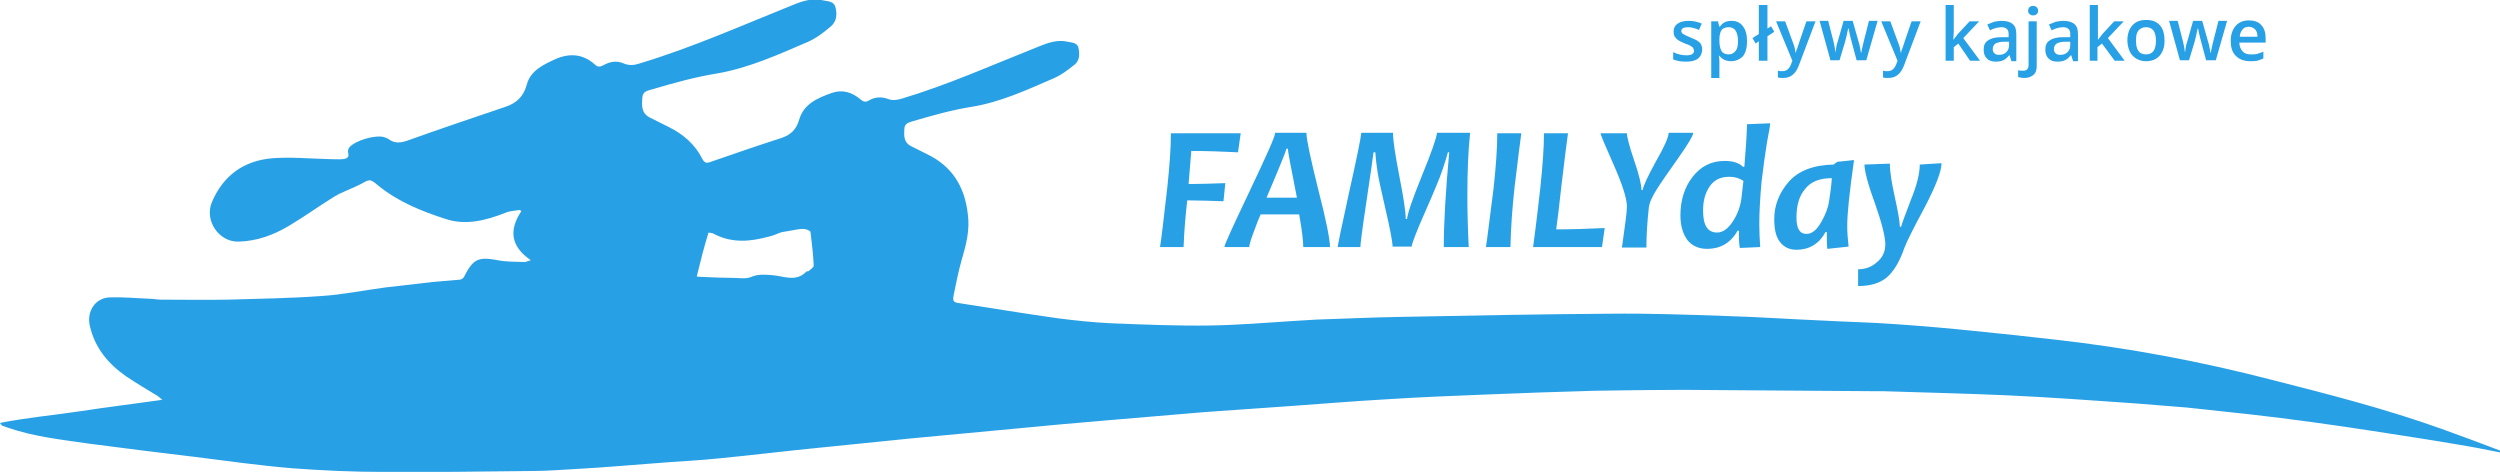 <?xml version="1.0" encoding="utf-8"?>
<!-- Generator: Adobe Illustrator 24.2.0, SVG Export Plug-In . SVG Version: 6.00 Build 0)  -->
<!DOCTYPE svg PUBLIC "-//W3C//DTD SVG 1.1//EN" "http://www.w3.org/Graphics/SVG/1.1/DTD/svg11.dtd">
<svg version="1.1" id="Warstwa_1" xmlns:x="http://ns.adobe.com/Extensibility/1.0/" xmlns:i="http://ns.adobe.com/AdobeIllustrator/10.0/" xmlns:graph="http://ns.adobe.com/Graphs/1.0/"
	 xmlns="http://www.w3.org/2000/svg" xmlns:xlink="http://www.w3.org/1999/xlink" x="0px" y="0px" width="551.5px" height="104.1px"
	 viewBox="0 0 551.5 104.1" style="enable-background:new 0 0 551.5 104.1;" xml:space="preserve">
<style type="text/css">
	.st0{fill:#28A0E5;}
</style>
<path class="st0" d="M551.5,99.8c-3-0.6-6-1.2-9.1-1.7c-5.8-1-11.7-1.9-17.5-2.8c-5-0.8-10-1.5-15-2.2c-4.5-0.6-9.1-1.2-13.6-1.7
	c-4.6-0.5-9.2-1-13.9-1.5c-3.7-0.3-7.5-0.6-11.2-0.9c-4.8-0.3-9.6-0.7-14.5-1c-4.7-0.3-9.4-0.6-14.1-0.8c-9-0.4-18-0.6-27.1-0.9
	c-0.6,0-1.1,0-1.7,0c-14.1-0.1-28.3-0.2-42.4-0.3c-6.5,0-13.1,0.1-19.6,0.2c-7.7,0.2-15.5,0.5-23.2,0.8c-7.7,0.3-15.4,0.6-23,1.1
	c-7.1,0.4-14.2,1-21.3,1.5c-6.2,0.4-12.3,0.9-18.5,1.3c-7.1,0.6-14.2,1.2-21.3,1.8c-7,0.6-14,1.2-21,1.9c-7.5,0.7-14.9,1.4-22.4,2.1
	c-6.9,0.7-13.8,1.4-20.7,2.1c-7.2,0.7-14.4,1.6-21.6,2.3c-4.8,0.5-9.6,0.7-14.4,1.1c-5.5,0.4-10.9,0.9-16.4,1.2
	c-3.6,0.2-7.2,0.5-10.7,0.5c-10.9,0.1-21.8,0.3-32.7,0.2c-6.7,0-13.4-0.3-20.1-0.8c-7.2-0.6-14.3-1.6-21.4-2.5
	c-7.7-0.9-15.5-1.9-23.2-2.9C13.8,97,7.6,96.4,1.6,94.3c-0.4-0.1-0.7-0.3-1.1-0.4c-0.1,0-0.2-0.2-0.5-0.6c6-1.2,11.9-1.7,17.8-2.6
	c5.9-0.9,11.7-1.6,18-2.5c-0.6-0.5-0.8-0.7-1.1-0.9c-2.3-1.4-4.7-2.8-6.9-4.3c-4-2.8-6.9-6.3-8-11.2c-0.7-3.2,1.3-6.2,4.6-6.2
	c2.9-0.1,5.8,0.2,8.6,0.3c0.8,0,1.6,0.2,2.5,0.2c4.9,0,9.9,0.1,14.8,0c6.9-0.2,13.7-0.3,20.6-0.8c4.8-0.3,9.5-1.3,14.2-1.9
	c3.5-0.4,6.9-0.8,10.4-1.2c2-0.2,4-0.3,5.9-0.5c0.4,0,0.9-0.4,1-0.7c2-3.9,3.1-4.4,7.4-3.6c1.9,0.4,3.9,0.3,5.9,0.4
	c0.3,0,0.7-0.2,1.4-0.4c-4.4-3-4.9-6.6-2.1-10.8c-0.1-0.1-0.2-0.2-0.3-0.3c-1,0.2-2.2,0.2-3.1,0.6c-4.3,1.7-8.8,2.9-13.3,1.4
	c-5.3-1.7-10.5-3.8-14.9-7.4c-1.8-1.5-1.8-1.4-3.8-0.3c-1.9,1-4.1,1.7-5.9,2.8c-3.4,2.1-6.7,4.5-10.1,6.5c-3.4,2-7,3.3-11,3.4
	c-4.3,0.1-7.5-4.6-5.9-8.6c2.5-6,7.1-9.3,13.5-9.8c4.1-0.3,8.3,0.1,12.4,0.2c1,0,2.1,0.1,3.1,0c0.8-0.1,1.4-0.4,1.1-1.4
	c-0.1-0.3,0-0.8,0.2-1.1c1.2-1.6,6-3,7.9-2.3c0.2,0.1,0.5,0.2,0.7,0.3c1.5,1.2,3,0.9,4.6,0.3c7-2.5,14.1-4.9,21.2-7.3
	c2.5-0.8,4.1-2.3,4.8-4.9c0.8-3.1,3.6-4.4,6.2-5.6c3.1-1.4,6.1-1.3,8.8,1.1c0.6,0.6,1.1,0.6,1.9,0.2c1.4-0.8,2.9-1.1,4.5-0.4
	c1.2,0.5,2.3,0.4,3.5,0c11.6-3.5,22.6-8.4,33.8-12.9c2.2-0.9,4.4-1.6,6.8-1c1,0.2,2.3,0.2,2.6,1.5c0.4,1.5,0.3,3.1-1,4.2
	c-1.5,1.3-3.2,2.6-5,3.4c-6.5,2.8-13.1,5.8-20.1,7c-4.9,0.8-9.6,2.1-14.3,3.5c-1,0.3-2.1,0.4-2.2,1.8c-0.1,1.7-0.3,3.4,1.6,4.4
	c1.4,0.7,2.8,1.4,4.2,2.1c3.2,1.6,5.8,3.8,7.4,7c0.5,0.9,0.9,1.1,1.9,0.7c5.2-1.8,10.4-3.6,15.7-5.3c2-0.7,3.2-1.9,3.8-4
	c1-3.5,4.1-4.8,7.2-5.9c2.3-0.8,4.4-0.2,6.3,1.4c0.7,0.6,1.2,0.7,2,0.2c1.2-0.7,2.6-0.8,4-0.3c1,0.4,1.9,0.3,3,0
	c10.4-3.1,20.4-7.6,30.5-11.6c2-0.8,4-1.5,6.2-1c1,0.2,2.1,0.2,2.4,1.3c0.3,1.4,0.3,2.9-0.9,3.8c-1.4,1.1-2.8,2.2-4.4,2.9
	c-6,2.6-12,5.4-18.5,6.4c-4.3,0.7-8.5,1.9-12.6,3.1c-1,0.3-2,0.5-2,1.8c-0.1,1.5-0.1,2.9,1.4,3.7c1.2,0.6,2.4,1.2,3.6,1.8
	c5.6,2.7,8.3,7.2,9,13.2c0.5,3.6-0.4,6.9-1.4,10.3c-0.7,2.5-1.2,5-1.7,7.5c-0.3,1.5-0.1,1.7,1.4,1.9c7.2,1.1,14.3,2.3,21.5,3.3
	c3.8,0.5,7.7,0.9,11.6,1.1c7.4,0.3,14.8,0.6,22.1,0.5c6.1-0.1,12.2-0.6,18.4-1c1.6-0.1,3.3-0.2,4.9-0.3c6.3-0.2,12.5-0.5,18.8-0.6
	c15.3-0.3,30.7-0.6,46-0.7c8.5-0.1,17,0.2,25.5,0.5c7.1,0.2,14.2,0.7,21.3,1c5.4,0.3,10.8,0.4,16.2,0.8c5.8,0.4,11.6,0.9,17.4,1.5
	c5.9,0.6,11.8,1.2,17.7,1.9c16.2,1.8,32.2,4.8,48,8.9c12.6,3.2,25.1,6.4,37.4,10.8c4.4,1.6,8.8,3.2,13.2,4.9
	C551.5,99.7,551.5,99.7,551.5,99.8z M153.7,61c0.8,0.1,1.2,0.1,1.5,0.1c2.2,0.1,4.3,0.2,6.5,0.2c1.3,0,2.8,0.3,4-0.2
	c1.6-0.7,3.1-0.5,4.7-0.4c2.5,0.2,5.2,1.6,7.5-0.8c0.1-0.1,0.4,0,0.5-0.1c0.4-0.4,1.1-0.8,1.1-1.2c-0.1-2.5-0.4-4.9-0.7-7.4
	c0-0.3-1-0.7-1.5-0.7c-1,0-2,0.2-3,0.4c-0.6,0.1-1.2,0.2-1.8,0.3c-1,0.3-1.9,0.8-2.9,1c-4.1,1.1-8.1,1.5-12.1-0.6
	c-0.3-0.2-0.6-0.2-1.2-0.3C155.3,54.5,154.5,57.7,153.7,61z"/>
<g>
	<g>
		<path class="st0" d="M273.7,29.4l-0.6,4.2c-3.8-0.2-7.2-0.3-10.3-0.3c-0.1,1.4-0.3,3.8-0.6,7.3c2.4,0,5.1-0.1,8.1-0.2l-0.4,4
			c-3-0.1-5.7-0.2-8-0.2c-0.4,3.6-0.7,7.1-0.8,10.3h-5.2c0.3-1.8,0.8-6.1,1.6-13.1c0.5-4.7,0.8-8.7,0.8-12H273.7z"/>
		<path class="st0" d="M293.4,54.5h-5.9c0-1.4-0.3-3.8-0.9-7.2h-8.5c-0.5,1.1-0.9,2.1-1.2,3c-0.8,2.1-1.3,3.5-1.3,4.2h-5.5
			c0-0.5,1.9-4.6,5.6-12.4c3.7-7.8,5.6-12,5.6-12.8h6.9c0,1.5,0.9,5.6,2.6,12.5C292.6,48.7,293.4,53,293.4,54.5z M286.1,43.6
			c-1.3-6.6-2-10.2-2-10.8h-0.3c-0.1,0.5-1.5,4-4.4,10.8H286.1z"/>
		<path class="st0" d="M324.3,29.4c-0.4,3.7-0.6,8.2-0.6,13.7c0,3.6,0.1,7.4,0.3,11.4h-5.5c0-5.3,0.4-12.3,1.2-20.9h-0.3
			c-0.2,0.8-0.6,2.1-1.2,3.9c-0.6,1.8-1.9,4.9-3.8,9.2c-1.9,4.3-2.9,6.9-3,7.7h-4.2c0-1-0.5-3.7-1.5-8c-1-4.3-1.6-7.1-1.8-8.4
			c-0.2-1.3-0.4-2.8-0.5-4.4H303c-0.2,1.5-0.7,5.2-1.6,11.1c-0.9,5.9-1.3,9.2-1.3,9.8h-5c0-0.3,0.8-4.3,2.5-12
			c1.7-7.6,2.6-12,2.7-13.2h7c0,1.8,0.5,4.9,1.4,9.6c0.9,4.6,1.4,7.7,1.4,9.4h0.3c0.1-1.2,1.2-4.4,3.3-9.6c2.1-5.1,3.2-8.3,3.3-9.4
			H324.3z"/>
		<path class="st0" d="M335.6,29.4c-0.2,1.4-0.7,5.4-1.5,12c-0.5,4.5-0.8,8.9-0.9,13.1h-5.4c0.3-1.8,0.8-6.2,1.7-13.1
			c0.5-4.7,0.8-8.7,0.8-12H335.6z"/>
		<path class="st0" d="M354,50.3l-0.6,4.2h-15.2c0.2-1.5,0.8-5.9,1.6-13.1c0.5-4.8,0.8-8.8,0.8-12h5.3c-0.2,1.3-0.7,5.3-1.5,12
			c-0.4,3.9-0.8,6.9-1.1,9.2C346.3,50.6,349.9,50.5,354,50.3z"/>
		<path class="st0" d="M373.5,29.4c0,0.5-1.1,2.4-3.3,5.5c-2.2,3.1-3.8,5.4-4.8,7c-1,1.6-1.6,2.9-1.7,4.2c-0.3,2.8-0.5,5.6-0.5,8.5
			h-5.4c0.7-4.9,1.1-7.9,1.1-9c0-1.8-1-4.9-2.9-9.2c-1.9-4.3-2.9-6.6-2.9-7h5.8c0,0.8,0.5,2.8,1.6,6c1.1,3.2,1.6,5.4,1.6,6.5h0.3
			c0.1-0.9,1.1-3,2.9-6.3c1.9-3.3,2.8-5.4,2.8-6.3H373.5z"/>
		<path class="st0" d="M390.5,27.2c0,0.3-0.2,1.7-0.7,4.2c-0.4,2.4-0.8,5.3-1.2,8.7c-0.3,3.3-0.5,6.5-0.5,9.4c0,1.7,0.1,3.4,0.2,5
			l-4.5,0.2c-0.2-1.1-0.2-2.3-0.2-3.8l-0.3,0c-1.5,2.7-3.8,4-6.7,4c-1.9,0-3.4-0.7-4.4-2c-1-1.4-1.5-3.2-1.5-5.4
			c0-3.3,0.9-6.2,2.7-8.5c1.8-2.3,4.1-3.5,7.1-3.5c1.7,0,3.1,0.4,4,1.3h0.3c0.2-2.7,0.5-5.8,0.6-9.4L390.5,27.2z M384.6,39.9
			c-0.9-0.6-1.9-0.9-3.1-0.9c-2,0-3.4,0.7-4.4,2.2c-1,1.5-1.4,3.2-1.4,5.3c0,3.2,1,4.8,3.1,4.8c1.2,0,2.4-0.8,3.5-2.5
			c1.1-1.7,1.7-3.5,1.9-5.4L384.6,39.9z"/>
		<path class="st0" d="M409,35.3c-1,7-1.5,11.8-1.5,14.5c0,1.4,0.1,2.9,0.3,4.6l-4.7,0.5c-0.1-1.1-0.1-2.3-0.1-3.7h-0.3
			c-1.4,2.6-3.6,3.9-6.4,3.9c-1.6,0-2.8-0.6-3.7-1.8s-1.2-2.9-1.2-5c0-3,1.1-5.8,3.2-8.2c2.1-2.4,5.4-3.7,9.9-3.8l0.8-0.6L409,35.3z
			 M404.1,39.3c-2.7,0-4.7,0.8-5.9,2.4c-1.3,1.5-1.9,3.6-1.9,6.3c0,2.4,0.7,3.6,2.2,3.6c1.2,0,2.2-0.8,3.2-2.5
			c1-1.7,1.6-3.3,1.8-4.8C403.8,42.5,404,40.9,404.1,39.3z"/>
		<path class="st0" d="M428.3,36c0,1.8-1.3,5.1-3.8,9.9c-2.6,4.8-4,7.7-4.4,8.8c-1.1,3.2-2.5,5.4-4,6.6c-1.5,1.2-3.6,1.8-6.2,1.8
			v-3.7c1.6,0,3-0.5,4.2-1.6c1.2-1,1.8-2.3,1.8-3.9c0-1.7-0.8-4.8-2.3-9.1c-1.6-4.3-2.3-7.2-2.3-8.5l5.6-0.2c0,1.8,0.4,4.2,1.1,7.4
			c0.7,3.2,1.1,5.4,1.1,6.5h0.3c0.1-0.5,0.8-2.4,2.1-5.8c1.4-3.4,2-6,2-7.9L428.3,36z"/>
	</g>
</g>
<g>
	<g>
		<path class="st0" d="M375.5,10.9c0,0.8-0.3,1.5-0.9,2c-0.6,0.5-1.5,0.7-2.7,0.7c-1.2,0-2.1-0.2-2.8-0.5v-1.6c1,0.5,2,0.7,2.9,0.7
			c1.1,0,1.7-0.3,1.7-1c0-0.2-0.1-0.4-0.2-0.6s-0.3-0.3-0.6-0.5s-0.7-0.3-1.2-0.5c-1-0.4-1.7-0.8-2-1.2c-0.4-0.4-0.5-0.9-0.5-1.5
			c0-0.7,0.3-1.3,0.9-1.7c0.6-0.4,1.4-0.6,2.4-0.6c1,0,2,0.2,2.9,0.6l-0.6,1.4c-0.9-0.4-1.7-0.6-2.4-0.6c-1,0-1.5,0.3-1.5,0.8
			c0,0.3,0.1,0.5,0.4,0.7c0.3,0.2,0.8,0.4,1.7,0.8c0.7,0.3,1.2,0.5,1.6,0.8c0.3,0.2,0.6,0.5,0.7,0.8S375.5,10.5,375.5,10.9z"/>
		<path class="st0" d="M381.9,13.5c-1.1,0-2-0.4-2.6-1.2h-0.1c0.1,0.7,0.1,1.2,0.1,1.3v3.6h-1.8V4.7h1.5c0,0.2,0.1,0.5,0.3,1.2h0.1
			c0.6-0.9,1.4-1.3,2.6-1.3c1.1,0,1.9,0.4,2.5,1.2c0.6,0.8,0.9,1.9,0.9,3.3s-0.3,2.5-0.9,3.3C383.8,13.1,382.9,13.5,381.9,13.5z
			 M381.4,6c-0.7,0-1.3,0.2-1.6,0.6s-0.5,1.1-0.5,2.1V9c0,1.1,0.2,1.8,0.5,2.3c0.3,0.5,0.9,0.7,1.6,0.7c0.6,0,1.1-0.3,1.5-0.8
			s0.5-1.3,0.5-2.2c0-1-0.2-1.7-0.5-2.2C382.6,6.3,382.1,6,381.4,6z"/>
		<path class="st0" d="M389.9,6.3l0.8-0.5l0.7,1.2l-1.5,1v5.4H388V9.1l-0.7,0.5l-0.7-1.2l1.4-0.9V1.1h1.9V6.3z"/>
		<path class="st0" d="M391.8,4.7h2l1.8,4.9c0.3,0.7,0.4,1.4,0.5,2h0.1c0-0.3,0.1-0.6,0.3-1c0.1-0.4,0.8-2.4,2-5.9h2l-3.7,9.8
			c-0.7,1.8-1.8,2.7-3.4,2.7c-0.4,0-0.8,0-1.2-0.1v-1.5c0.3,0.1,0.6,0.1,1,0.1c0.9,0,1.5-0.5,1.9-1.5l0.3-0.8L391.8,4.7z"/>
		<path class="st0" d="M409.6,13.4l-1.1-4.1c-0.1-0.4-0.4-1.4-0.7-3h-0.1c-0.3,1.4-0.5,2.4-0.7,3l-1.2,4h-2l-2.4-8.7h1.9l1.1,4.3
			c0.3,1.1,0.4,2,0.5,2.7h0c0.1-0.4,0.1-0.8,0.2-1.3c0.1-0.5,0.2-0.9,0.3-1.1l1.3-4.6h2l1.3,4.6c0.1,0.3,0.2,0.6,0.3,1.2
			c0.1,0.5,0.2,0.9,0.2,1.2h0.1c0.1-0.6,0.3-1.5,0.6-2.7l1.1-4.3h1.9l-2.5,8.7H409.6z"/>
		<path class="st0" d="M415,4.7h2l1.8,4.9c0.3,0.7,0.4,1.4,0.5,2h0.1c0-0.3,0.1-0.6,0.3-1c0.1-0.4,0.8-2.4,2-5.9h2l-3.7,9.8
			c-0.7,1.8-1.8,2.7-3.4,2.7c-0.4,0-0.8,0-1.2-0.1v-1.5c0.3,0.1,0.6,0.1,1,0.1c0.9,0,1.5-0.5,1.9-1.5l0.3-0.8L415,4.7z"/>
		<path class="st0" d="M430.9,8.8l1-1.3l2.6-2.8h2.1l-3.5,3.7l3.7,5h-2.2L432,9.6l-1,0.8v3h-1.8V1.1h1.8v6L430.9,8.8L430.9,8.8z"/>
		<path class="st0" d="M443.7,13.4l-0.4-1.2h-0.1c-0.4,0.5-0.8,0.9-1.3,1.1c-0.4,0.2-1,0.3-1.6,0.3c-0.9,0-1.5-0.2-2-0.7
			c-0.5-0.5-0.7-1.1-0.7-2c0-0.9,0.3-1.6,1-2c0.7-0.5,1.7-0.7,3-0.7l1.5,0V7.6c0-0.6-0.1-1-0.4-1.2c-0.3-0.3-0.7-0.4-1.2-0.4
			c-0.4,0-0.9,0.1-1.3,0.2c-0.4,0.1-0.8,0.3-1.2,0.5l-0.6-1.3c0.5-0.2,1-0.4,1.5-0.6c0.6-0.1,1.1-0.2,1.6-0.2c1.1,0,1.9,0.2,2.5,0.7
			c0.6,0.5,0.8,1.2,0.8,2.3v5.9H443.7z M441,12.1c0.7,0,1.2-0.2,1.6-0.6c0.4-0.4,0.6-0.9,0.6-1.6V9.2l-1.1,0c-0.9,0-1.5,0.2-1.9,0.4
			c-0.4,0.3-0.6,0.7-0.6,1.2c0,0.4,0.1,0.7,0.3,0.9C440.2,12,440.5,12.1,441,12.1z"/>
		<path class="st0" d="M446.6,17.2c-0.6,0-1-0.1-1.4-0.2v-1.5c0.4,0.1,0.7,0.1,1.1,0.1c0.8,0,1.2-0.4,1.2-1.3V4.7h1.8v9.8
			c0,0.9-0.2,1.6-0.7,2S447.5,17.2,446.6,17.2z M447.4,2.4c0-0.3,0.1-0.6,0.3-0.8s0.4-0.3,0.8-0.3c0.3,0,0.6,0.1,0.8,0.3
			s0.3,0.4,0.3,0.8c0,0.3-0.1,0.6-0.3,0.7c-0.2,0.2-0.4,0.3-0.8,0.3c-0.3,0-0.6-0.1-0.8-0.3C447.5,2.9,447.4,2.7,447.4,2.4z"/>
		<path class="st0" d="M457.3,13.4l-0.4-1.2h-0.1c-0.4,0.5-0.8,0.9-1.3,1.1c-0.4,0.2-1,0.3-1.6,0.3c-0.9,0-1.5-0.2-2-0.7
			c-0.5-0.5-0.7-1.1-0.7-2c0-0.9,0.3-1.6,1-2c0.7-0.5,1.7-0.7,3-0.7l1.5,0V7.6c0-0.6-0.1-1-0.4-1.2c-0.3-0.3-0.7-0.4-1.2-0.4
			c-0.4,0-0.9,0.1-1.3,0.2c-0.4,0.1-0.8,0.3-1.2,0.5l-0.6-1.3c0.5-0.2,1-0.4,1.5-0.6c0.6-0.1,1.1-0.2,1.6-0.2c1.1,0,1.9,0.2,2.5,0.7
			c0.6,0.5,0.8,1.2,0.8,2.3v5.9H457.3z M454.5,12.1c0.7,0,1.2-0.2,1.6-0.6c0.4-0.4,0.6-0.9,0.6-1.6V9.2l-1.1,0
			c-0.9,0-1.5,0.2-1.9,0.4c-0.4,0.3-0.6,0.7-0.6,1.2c0,0.4,0.1,0.7,0.3,0.9C453.7,12,454,12.1,454.5,12.1z"/>
		<path class="st0" d="M462.8,8.8l1-1.3l2.6-2.8h2.1l-3.5,3.7l3.7,5h-2.2l-2.8-3.8l-1,0.8v3H461V1.1h1.8v6L462.8,8.8L462.8,8.8z"/>
		<path class="st0" d="M477.5,9c0,1.4-0.4,2.5-1.1,3.3c-0.7,0.8-1.7,1.2-3,1.2c-0.8,0-1.5-0.2-2.2-0.6c-0.6-0.4-1.1-0.9-1.4-1.6
			s-0.5-1.5-0.5-2.4c0-1.4,0.4-2.5,1.1-3.3c0.7-0.8,1.7-1.2,3.1-1.2c1.3,0,2.3,0.4,3,1.2S477.5,7.6,477.5,9z M471.2,9
			c0,2,0.7,3,2.2,3c1.5,0,2.2-1,2.2-3c0-2-0.7-3-2.2-3c-0.8,0-1.3,0.3-1.7,0.8S471.2,8,471.2,9z"/>
		<path class="st0" d="M486.7,13.4l-1.1-4.1c-0.1-0.4-0.4-1.4-0.7-3h-0.1c-0.3,1.4-0.5,2.4-0.7,3l-1.2,4h-2l-2.4-8.7h1.9l1.1,4.3
			c0.3,1.1,0.4,2,0.5,2.7h0c0.1-0.4,0.1-0.8,0.2-1.3c0.1-0.5,0.2-0.9,0.3-1.1l1.3-4.6h2l1.3,4.6c0.1,0.3,0.2,0.6,0.3,1.2
			c0.1,0.5,0.2,0.9,0.2,1.2h0.1c0.1-0.6,0.3-1.5,0.6-2.7l1.1-4.3h1.9l-2.5,8.7H486.7z"/>
		<path class="st0" d="M496.4,13.5c-1.4,0-2.4-0.4-3.2-1.2c-0.8-0.8-1.1-1.9-1.1-3.3c0-1.4,0.4-2.5,1.1-3.3c0.7-0.8,1.7-1.2,2.9-1.2
			c1.1,0,2.1,0.3,2.7,1c0.7,0.7,1,1.7,1,2.9v1H494c0,0.8,0.3,1.5,0.7,1.9c0.4,0.5,1,0.7,1.8,0.7c0.5,0,1,0,1.4-0.1
			c0.4-0.1,0.9-0.3,1.4-0.5v1.5c-0.5,0.2-0.9,0.4-1.4,0.5C497.5,13.5,497,13.5,496.4,13.5z M496.1,5.9c-0.6,0-1.1,0.2-1.4,0.6
			s-0.6,0.9-0.6,1.6h3.9c0-0.7-0.2-1.3-0.5-1.6C497.1,6.1,496.6,5.9,496.1,5.9z"/>
	</g>
</g>
</svg>
